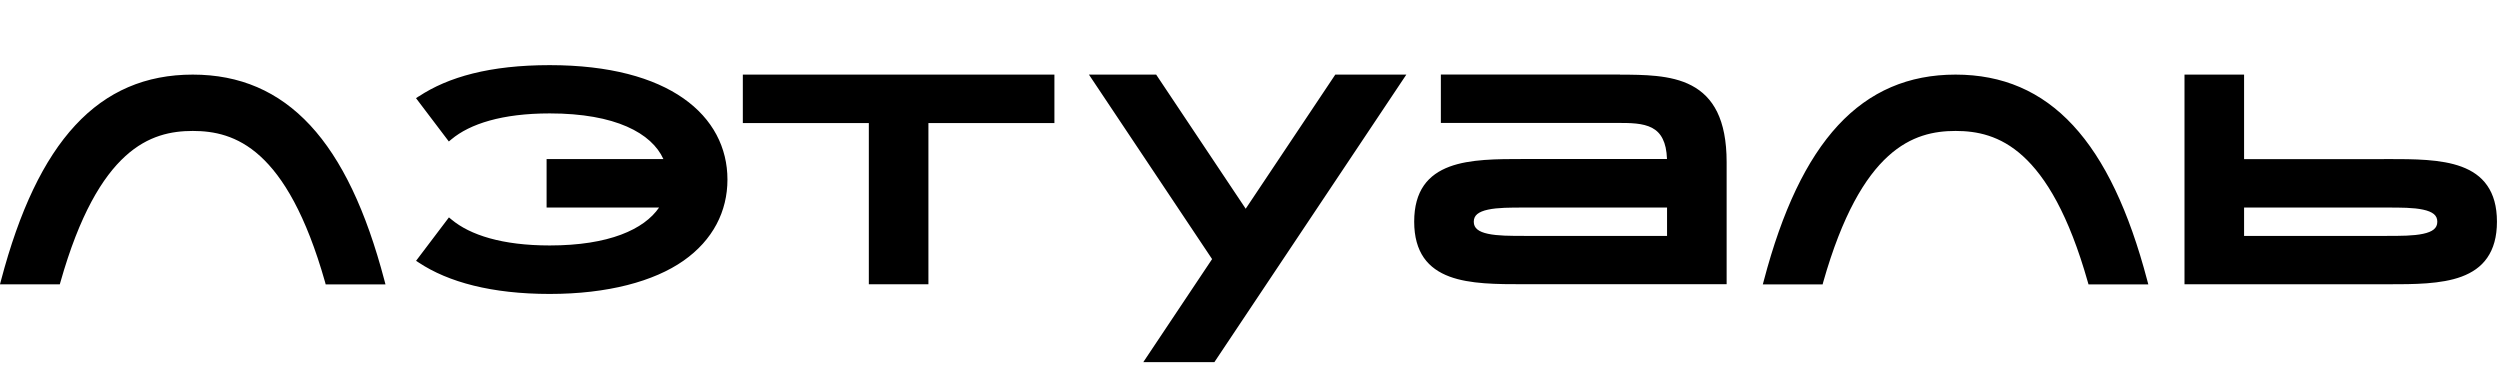 <?xml version="1.0" encoding="UTF-8"?> <svg xmlns="http://www.w3.org/2000/svg" width="436" height="65" viewBox="0 0 436 65" fill="none"> <g clip-path="url(#clip0_231_88)"> <path fill-rule="evenodd" clip-rule="evenodd" d="M73.023 16.805L72.554 17.122L78.276 24.674L78.725 24.301C81.961 21.597 87.57 19.779 95.87 19.779C107.359 19.779 113.652 23.238 115.696 27.741H95.326V36.188H114.947C112.33 40.011 106.186 42.808 95.87 42.808C87.588 42.808 81.981 40.989 78.744 38.286L78.294 37.913L72.564 45.483L73.042 45.8C78.182 49.203 85.75 51.264 95.87 51.264C105.99 51.264 114.056 49.073 119.195 45.474C124.353 41.856 126.867 36.841 126.867 31.312C126.867 25.783 124.344 20.758 119.186 17.15C114.046 13.551 106.308 11.36 95.87 11.36C85.431 11.36 78.163 13.421 73.023 16.824V16.805ZM0 49.576L0.178 48.905C3.376 36.766 7.616 27.797 13.121 21.858C18.645 15.892 25.426 13.011 33.614 13.011C41.801 13.011 48.573 15.901 54.106 21.858C59.612 27.797 63.86 36.776 67.049 48.923L67.227 49.595H56.798L56.695 49.203C53.356 37.447 49.379 30.865 45.365 27.219C41.37 23.593 37.29 22.837 33.614 22.837C29.937 22.837 25.857 23.602 21.872 27.219C17.857 30.865 13.871 37.438 10.542 49.194L10.429 49.586H0V49.576ZM307.437 49.595L307.616 48.923C310.814 36.776 315.053 27.806 320.558 21.858C326.092 15.892 332.873 13.011 341.05 13.011C349.229 13.011 356.019 15.901 361.543 21.868C367.048 27.816 371.287 36.785 374.486 48.923L374.665 49.595H364.234L364.122 49.203C360.793 37.447 356.806 30.865 352.792 27.219C348.806 23.593 344.727 22.837 341.05 22.837C337.373 22.837 333.294 23.602 329.309 27.219C325.284 30.865 321.308 37.447 317.969 49.203L317.867 49.595H307.437ZM129.55 21.457V13.011H183.89V21.457H161.916V49.576H151.524V21.457H129.55ZM290.724 27.732C290.668 26.212 290.405 25.084 289.983 24.245C289.533 23.313 288.886 22.706 288.117 22.297C287.329 21.887 286.391 21.662 285.34 21.551C284.281 21.439 283.147 21.439 281.984 21.439H251.286V13.001H282.527V13.02C284.666 13.02 286.832 13.039 288.867 13.253C291.081 13.486 293.2 13.952 295.029 14.922C296.867 15.892 298.405 17.355 299.474 19.528C300.534 21.691 301.125 24.543 301.125 28.273V49.567H265.701C261.115 49.567 256.379 49.567 252.796 48.234C250.977 47.553 249.419 46.528 248.322 44.952C247.234 43.376 246.634 41.316 246.634 38.649C246.634 35.983 247.234 33.913 248.322 32.347C249.419 30.771 250.977 29.746 252.796 29.065C256.379 27.732 261.115 27.732 265.701 27.732H290.724ZM265.776 41.148H290.733V36.197H265.776C263.432 36.197 261.181 36.197 259.502 36.561C258.667 36.738 258.048 36.999 257.635 37.335C257.251 37.661 257.026 38.071 257.026 38.668C257.026 39.265 257.251 39.675 257.635 40.001C258.048 40.346 258.667 40.598 259.502 40.775C261.181 41.139 263.432 41.139 265.776 41.139V41.148ZM415.771 27.732V27.75H391.368V13.011H380.976V49.576H416.399C420.986 49.576 425.723 49.576 429.305 48.243C431.125 47.562 432.682 46.537 433.769 44.961C434.866 43.386 435.467 41.325 435.467 38.659C435.467 35.992 434.866 33.922 433.769 32.356C432.682 30.781 431.125 29.755 429.305 29.074C425.723 27.741 420.986 27.741 416.399 27.741H415.771V27.732ZM416.316 41.148H391.368V36.197H416.316C418.67 36.197 420.92 36.197 422.59 36.561C423.425 36.738 424.053 36.999 424.466 37.335C424.849 37.661 425.066 38.071 425.066 38.668C425.066 39.265 424.849 39.675 424.466 40.001C424.053 40.346 423.425 40.598 422.59 40.775C420.92 41.139 418.67 41.139 416.316 41.139V41.148ZM189.911 13.011L211.389 45.185L199.393 63.151H211.792L245.265 13.011H232.875L217.25 36.403L201.635 13.011H189.911Z" fill="black"></path> </g> <defs> <clipPath id="clip0_231_88"> <rect width="435.467" height="64.375" fill="white"></rect> </clipPath> </defs> </svg> 
